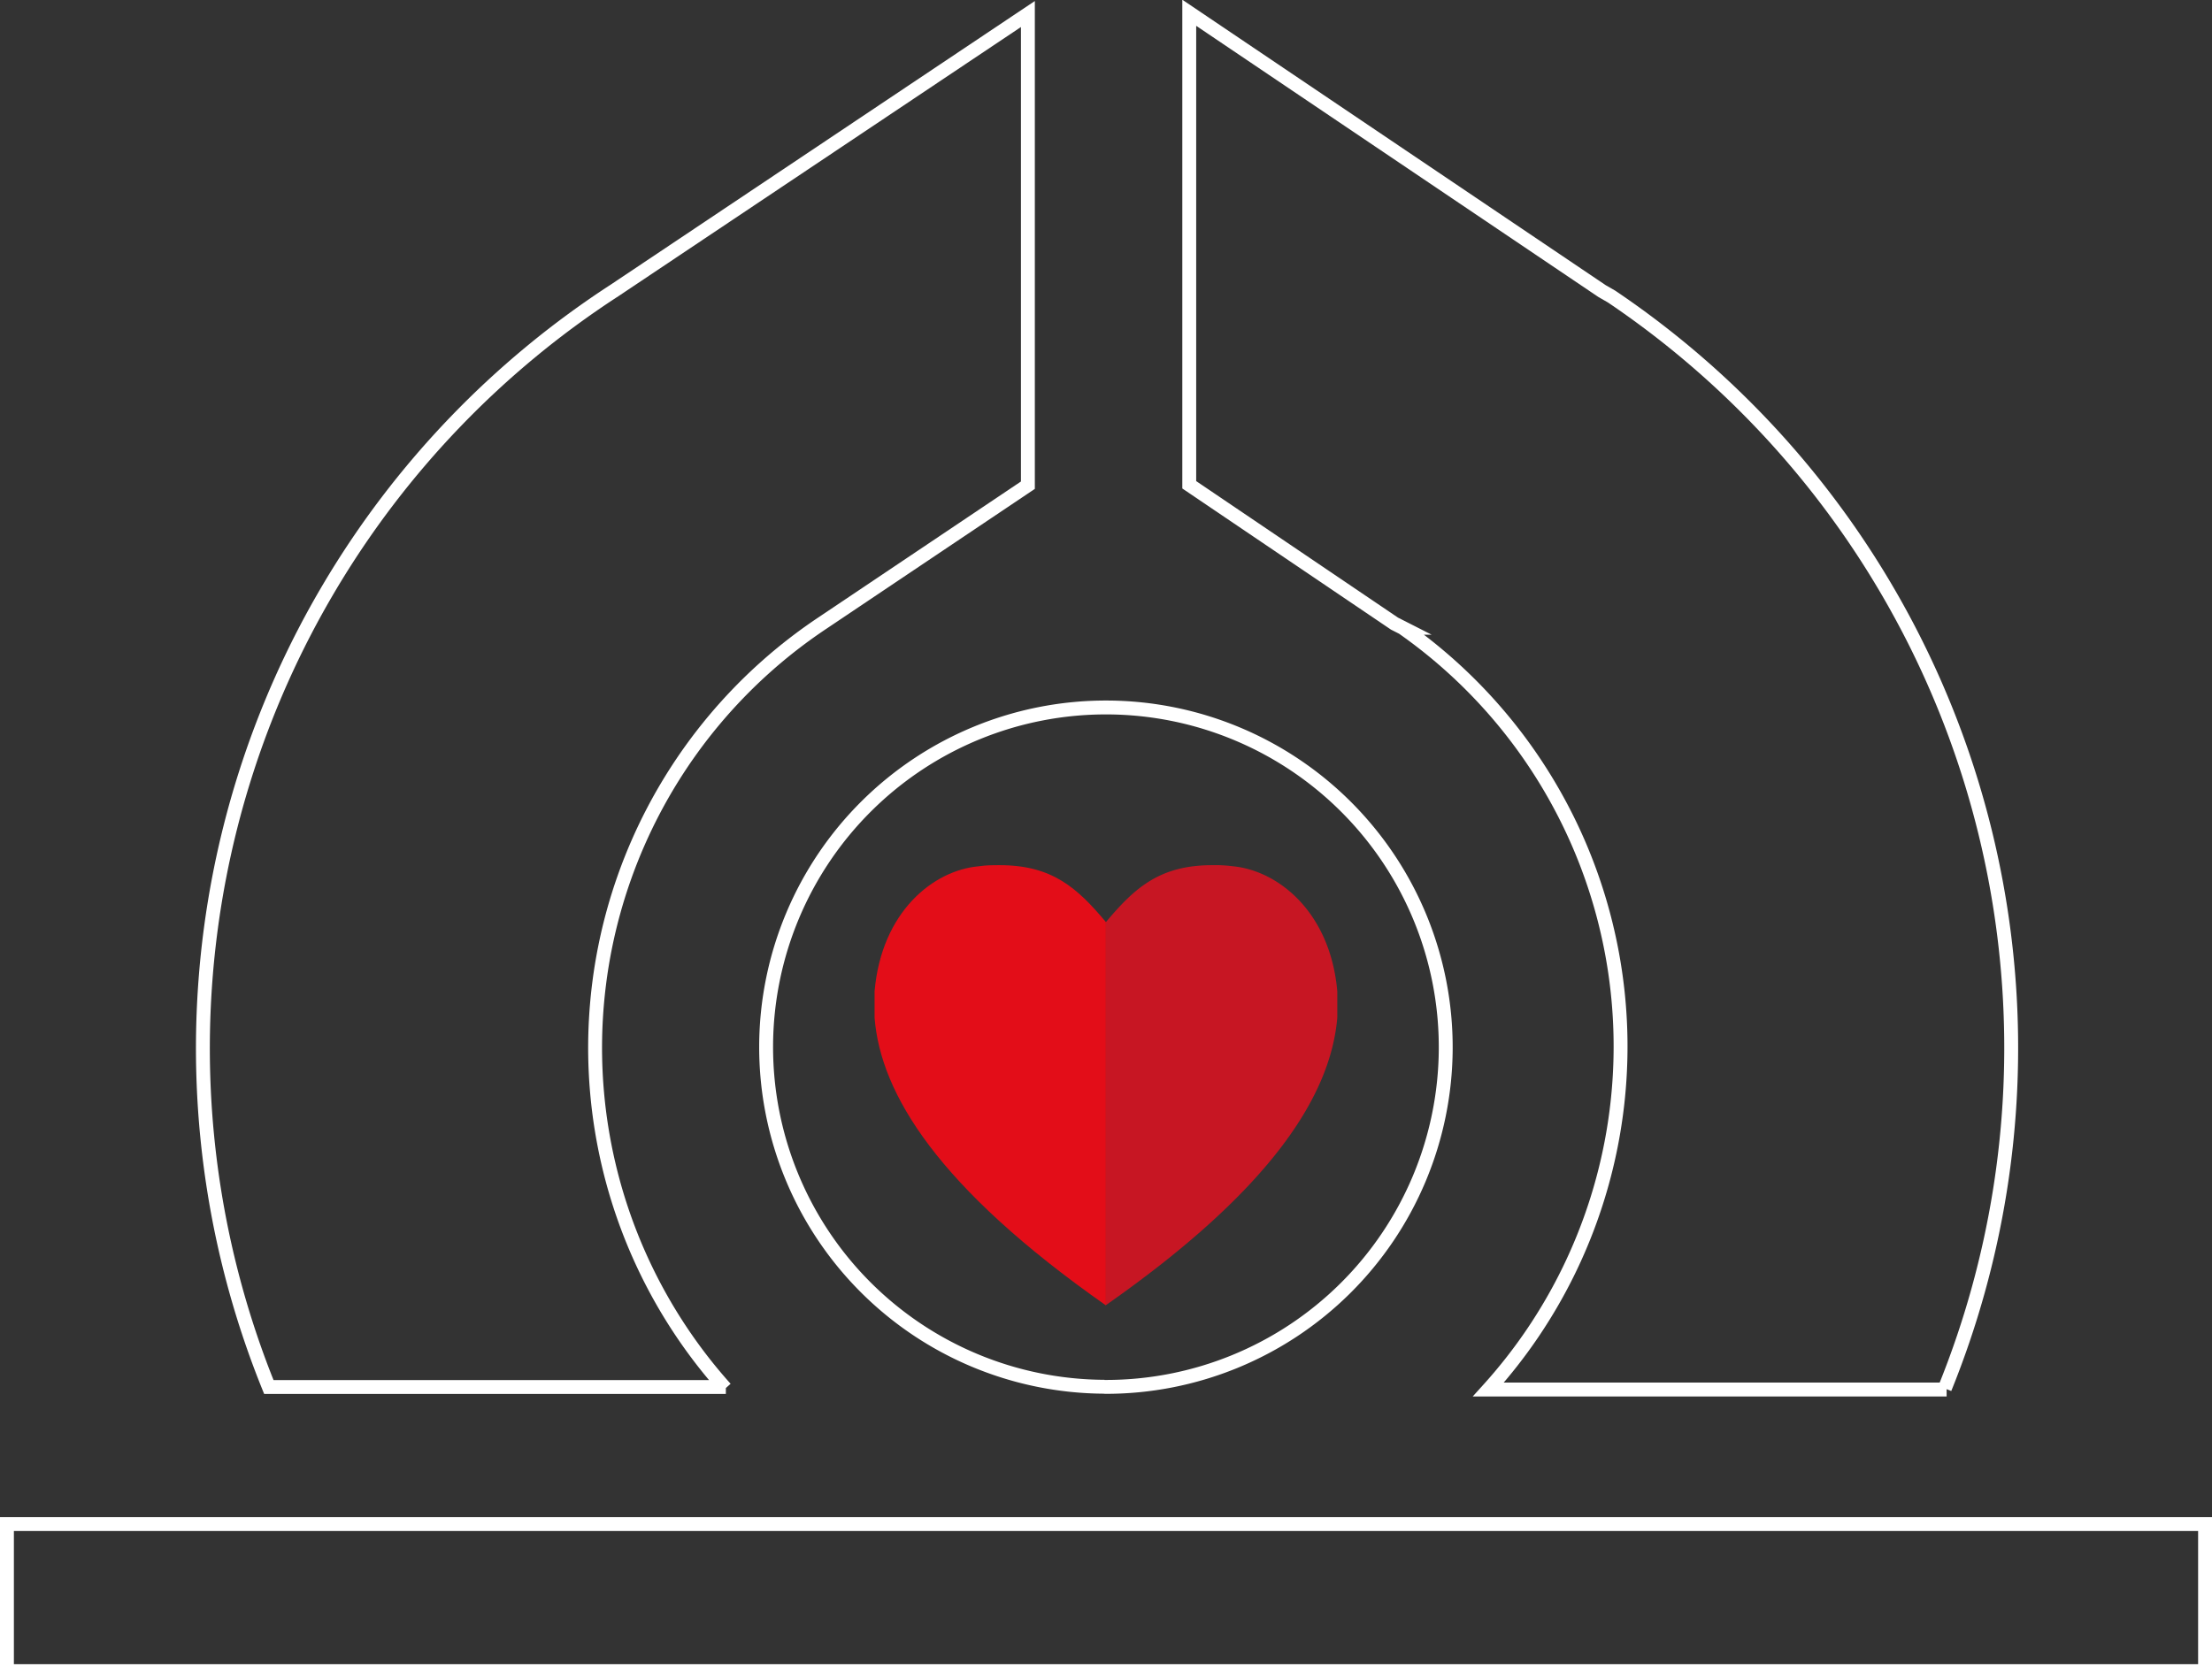 <svg id="Livello_5" data-name="Livello 5" xmlns="http://www.w3.org/2000/svg" viewBox="0 0 159.29 120.87">
  <rect x="0" y="0" width="159.29" height="120.87" fill="#333333" stroke="none"/>
  <defs>
    <style>
      .cls-1 {
        fill: none;
        stroke: #fff;
        stroke-miterlimit: 10;
      }

      .cls-2 {
        fill: #e30d18;
      }

      .cls-3 {
        fill: #c71623;
      }
    </style>
  </defs>
  <title>logo-advar-cuore</title>
  <g>
    <path class="cls-1" d="M7263.7,666.89a24.47,24.47,0,1,0-24.36-24.58v0.05a24.47,24.47,0,0,0,24.36,24.52" transform="translate(-7184.17 -566.99)"/>
    <path class="cls-1" d="M7324.22,667a65.29,65.29,0,0,0-24-78.65l-0.68-.39-29.73-20.05v34l14.78,10,0.59,0.3a36.83,36.83,0,0,1,6.17,54.87h33" transform="translate(-7184.17 -566.99)"/>
    <path class="cls-1" d="M7236.41,667a36.77,36.77,0,0,1,7-55.14l14.78-9.92V568l-29.75,19.9a65.08,65.08,0,0,0-24.91,79h32.91" transform="translate(-7184.17 -566.99)"/>
    <rect class="cls-1" x="0.5" y="109.78" width="158.29" height="10.59"/>
  </g>
  <g>
    <path class="cls-2" d="M7256.16,629.31c-0.51,0-1,0-1.51.08-3.27.29-7,3.27-7.5,9v1.91c0.43,5.48,4.57,12.24,16.66,20.72V633.41C7261.74,630.94,7259.93,629.31,7256.16,629.31Z" transform="translate(-7184.17 -566.99)"/>
    <path class="cls-3" d="M7280.47,640.3v-1.91c-0.5-5.69-4.24-8.68-7.5-9a9.83,9.83,0,0,0-1.51-.08c-3.77,0-5.58,1.63-7.65,4.1V661C7275.9,652.54,7280,645.78,7280.47,640.3Z" transform="translate(-7184.17 -566.99)"/>
  </g>
</svg>
